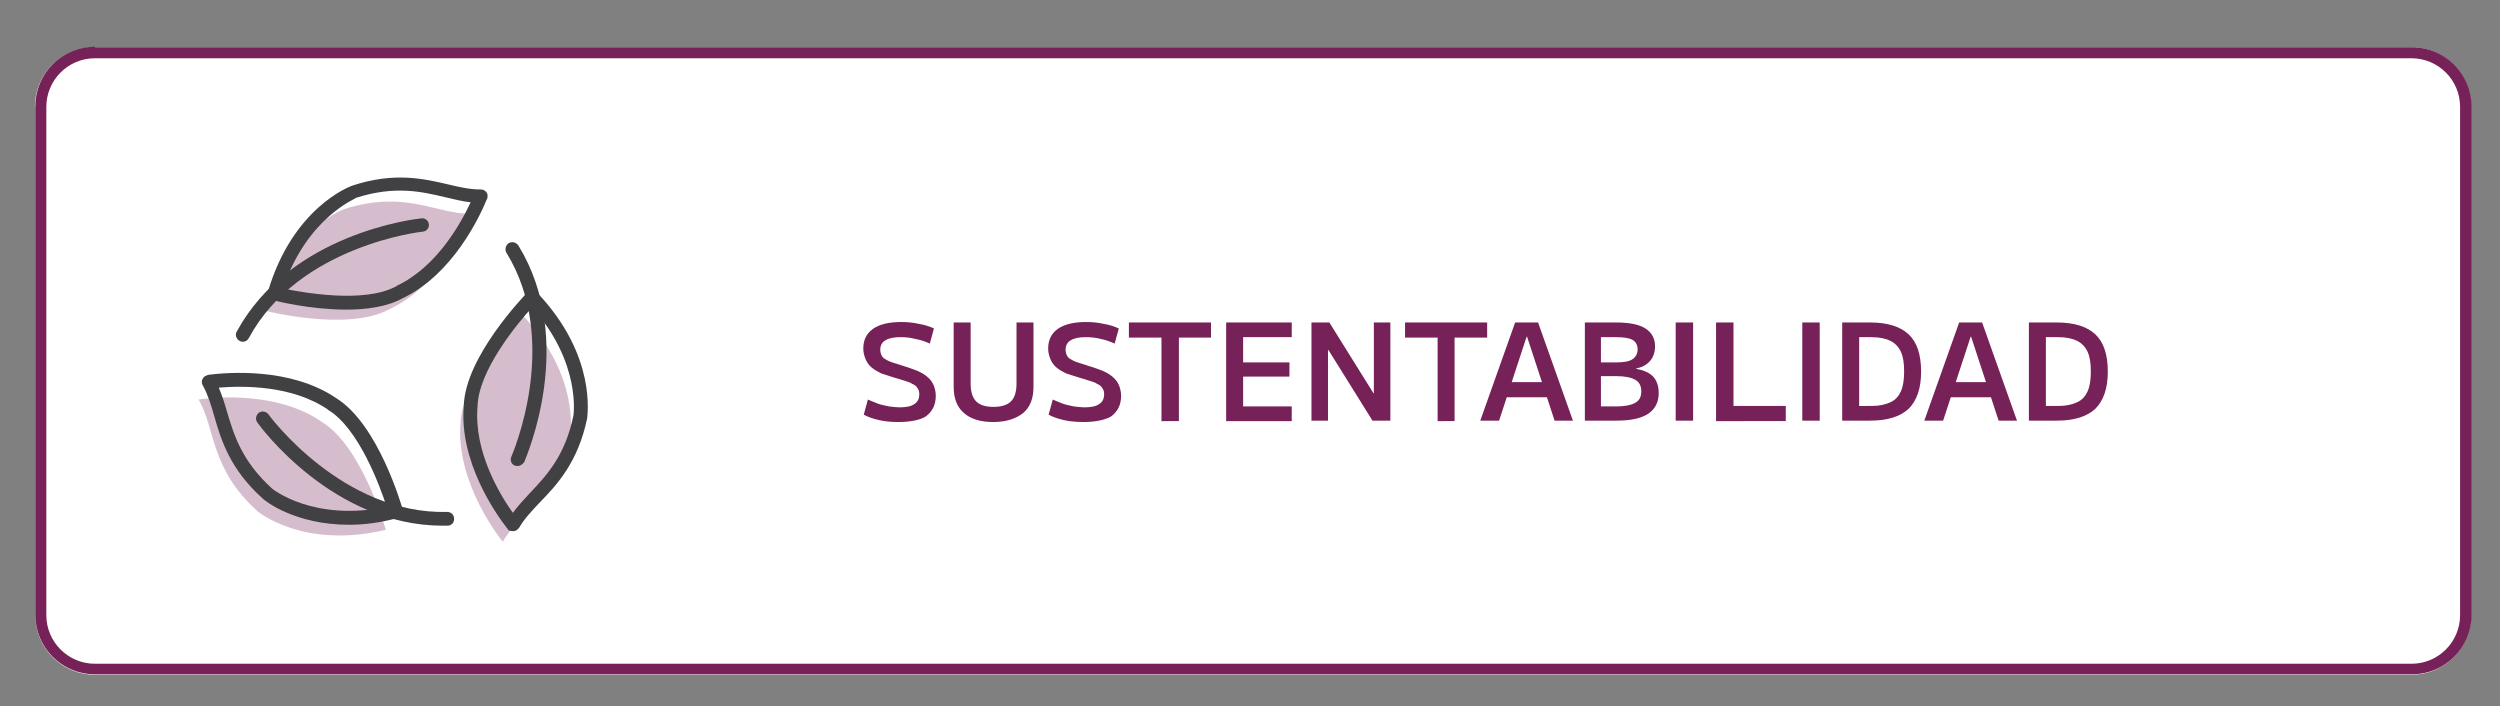 <svg xmlns="http://www.w3.org/2000/svg" xmlns:xlink="http://www.w3.org/1999/xlink" id="Layer_1" x="0px" y="0px" viewBox="0 0 545 154" xml:space="preserve"><rect x="0" y="0" width="545" height="154" fill="#808080" stroke="none"/><g>	<g>		<g>			<path fill="#FFFFFF" d="M7.6,23.3c0-7.2,5.8-13,13-13h505.1c7.2,0,13,5.8,13,13v110.8c0,7.2-5.8,13-13,13H20.7    c-7.2,0-13-5.8-13-13V23.3z"></path>		</g>	</g>	<g>		<defs>			<path id="SVGID_1_" d="M20.7,10.2c-7.2,0-13,5.8-13,13v110.8c0,7.2,5.8,13,13,13h505.1c7.2,0,13-5.8,13-13V23.3    c0-7.2-5.8-13-13-13H20.7z"></path>		</defs>		<clipPath id="SVGID_2_">			<use xlink:href="#SVGID_1_"></use>		</clipPath>		<path clip-path="url(#SVGID_2_)" fill="#762157" d="M20.7,7.8c-8.5,0-15.5,6.9-15.5,15.5h4.9c0-5.8,4.7-10.6,10.6-10.6V7.8z    M525.7,12.7c5.8,0,10.6,4.7,10.6,10.6h4.9c0-8.5-6.9-15.5-15.5-15.5V12.7z M536.3,134.1c0,5.8-4.7,10.6-10.6,10.6v4.9   c8.5,0,15.5-6.9,15.5-15.5H536.3z M20.7,144.7c-5.8,0-10.6-4.7-10.6-10.6H5.2c0,8.5,6.9,15.5,15.5,15.5V144.7z M10.1,23.3H5.2   v110.8h4.9V23.3z M525.7,144.7H20.7v4.9h505.1V144.7z M536.3,134.1h4.9V23.3h-4.9V134.1z M20.7,12.7h505.1V7.8H20.7V12.7z"></path>	</g>	<path fill="#762157" d="M448.7,88.5c1.7,0,3-0.3,4.1-0.8c1.1-0.5,1.8-1.3,2.3-2.4c0.5-1.1,0.7-2.6,0.7-4.3c0-1.8-0.2-3.2-0.7-4.3  c-0.5-1.1-1.3-1.9-2.3-2.4c-1-0.5-2.4-0.8-4.1-0.8H446v15H448.7z M442.3,91.7V70.3h6.1c3.8,0,6.6,0.9,8.4,2.6  c1.8,1.7,2.7,4.4,2.7,8.1c0,3.6-0.9,6.3-2.7,8.1c-1.8,1.7-4.6,2.6-8.4,2.6H442.3z M423.7,83.3h11.8v3.3h-11.8V83.3z M419.5,91.7  l7.6-21.4h5l7.6,21.4h-4l-6-18.3h-0.1l-6,18.3H419.5z M408,88.5c1.7,0,3-0.3,4.1-0.8c1.1-0.5,1.8-1.3,2.3-2.4  c0.5-1.1,0.7-2.6,0.7-4.3c0-1.8-0.2-3.2-0.7-4.3c-0.5-1.1-1.3-1.9-2.3-2.4c-1-0.5-2.4-0.8-4.1-0.8h-2.7v15H408z M401.6,91.7V70.3  h6.1c3.8,0,6.6,0.9,8.4,2.6c1.8,1.7,2.7,4.4,2.7,8.1c0,3.6-0.9,6.3-2.7,8.1c-1.8,1.7-4.6,2.6-8.4,2.6H401.6z M392.9,70.3h3.8v21.4  h-3.8V70.3z M374.1,91.7V70.3h3.8v18.2h11.4v3.3H374.1z M365.3,70.3h3.8v21.4h-3.8V70.3z M352.4,88.6c1.9,0,3.2-0.3,4.1-0.8  c0.9-0.5,1.3-1.3,1.3-2.5c0-1.1-0.4-2-1.3-2.5c-0.9-0.5-2.2-0.8-4.1-0.8h-5.1V79h5.1c1.6,0,2.8-0.2,3.5-0.7  c0.7-0.5,1.1-1.2,1.1-2.1c0-1-0.4-1.7-1.1-2.1c-0.7-0.4-1.9-0.6-3.6-0.6h-3.3v15.1H352.4z M345.5,91.7V70.3h6.8  c2.8,0,5,0.4,6.4,1.3c1.4,0.9,2.1,2.2,2.1,3.9c0,1.3-0.4,2.4-1.1,3.2c-0.7,0.8-1.7,1.4-3,1.6v0.1c1.6,0.3,2.8,0.8,3.7,1.7  c0.8,0.9,1.2,2.1,1.2,3.6c0,2-0.8,3.5-2.3,4.5c-1.5,1-3.8,1.5-6.9,1.5H345.5z M326.8,83.3h11.8v3.3h-11.8V83.3z M322.7,91.7  l7.6-21.4h5l7.6,21.4h-4l-6-18.3h-0.1l-6,18.3H322.7z M313.4,91.7V73.6h-7.1v-3.3h17.9v3.3h-7.1v18.2H313.4z M285.9,91.7V70.3h3.9  l9.6,15.4h0.1V70.3h3.6v21.4h-3.9l-9.6-15.4h-0.1v15.4H285.9z M267.3,91.7V70.3h14.3v3.2H271V79h10.1v3.1H271v6.5h10.6v3.2H267.3z   M253.2,91.7V73.6h-7.1v-3.3h17.9v3.3H257v18.2H253.2z M236.2,92c-1.4,0-2.8-0.1-4.2-0.4c-1.3-0.3-2.5-0.7-3.4-1.2l0.9-3.3  c0.7,0.3,1.4,0.6,2.2,0.9c0.8,0.3,1.6,0.4,2.4,0.6c0.8,0.1,1.6,0.2,2.3,0.2c1.4,0,2.5-0.2,3.2-0.7c0.8-0.5,1.1-1.2,1.1-2.2  c0-0.5-0.1-0.9-0.4-1.3c-0.2-0.4-0.6-0.7-1.1-0.9c-0.4-0.3-1-0.5-1.7-0.7c-0.7-0.2-1.5-0.5-2.3-0.7c-1-0.3-1.9-0.6-2.8-0.9  c-0.8-0.4-1.5-0.8-2.1-1.3c-0.6-0.5-1-1.1-1.3-1.8c-0.3-0.7-0.5-1.5-0.5-2.3c0-1.9,0.7-3.3,2.1-4.3c1.4-1,3.5-1.5,6.1-1.5  c1.3,0,2.6,0.1,3.9,0.4c1.3,0.2,2.4,0.6,3.3,1l-0.9,3.3c-0.9-0.4-1.9-0.8-3-1c-1.1-0.3-2.2-0.4-3.3-0.4c-1.4,0-2.5,0.2-3.3,0.7  c-0.7,0.4-1.1,1.1-1.1,2c0,0.5,0.1,0.9,0.3,1.3c0.2,0.4,0.5,0.7,1,0.9c0.4,0.3,1,0.5,1.6,0.7c0.6,0.2,1.4,0.4,2.2,0.7  c1.1,0.3,2,0.7,2.9,1c0.9,0.4,1.6,0.8,2.2,1.3c0.6,0.5,1.1,1.1,1.4,1.8c0.3,0.7,0.5,1.5,0.5,2.4c0,1.9-0.7,3.4-2.2,4.5  C241,91.5,238.9,92,236.2,92 M216.5,92c-2.8,0-5-0.7-6.4-2c-1.5-1.3-2.2-3.2-2.2-5.7v-14h3.7v13.3c0,1.8,0.4,3.1,1.2,3.9  c0.8,0.8,2,1.2,3.8,1.2c1.7,0,3-0.4,3.8-1.2c0.8-0.8,1.2-2.1,1.2-3.9V70.3h3.7v14c0,2.5-0.7,4.4-2.2,5.7  C221.5,91.3,219.3,92,216.5,92 M195.9,92c-1.4,0-2.8-0.1-4.2-0.4c-1.3-0.3-2.5-0.7-3.4-1.2l0.9-3.3c0.7,0.3,1.4,0.6,2.2,0.9  c0.8,0.3,1.6,0.4,2.4,0.6c0.8,0.1,1.6,0.2,2.3,0.2c1.4,0,2.5-0.2,3.2-0.7c0.8-0.5,1.1-1.2,1.1-2.2c0-0.5-0.1-0.9-0.4-1.3  c-0.2-0.4-0.6-0.7-1.1-0.9c-0.4-0.3-1-0.5-1.7-0.7c-0.7-0.2-1.5-0.5-2.3-0.7c-1-0.3-1.9-0.6-2.8-0.9c-0.8-0.4-1.5-0.8-2.1-1.3  c-0.6-0.5-1-1.1-1.3-1.8c-0.3-0.7-0.5-1.5-0.5-2.3c0-1.9,0.7-3.3,2.1-4.3c1.4-1,3.5-1.5,6.1-1.5c1.3,0,2.6,0.1,3.9,0.4  c1.3,0.2,2.4,0.6,3.3,1l-0.9,3.3c-0.9-0.4-1.9-0.8-3.1-1c-1.1-0.3-2.2-0.4-3.3-0.4c-1.4,0-2.5,0.2-3.3,0.7c-0.7,0.4-1.1,1.1-1.1,2  c0,0.5,0.1,0.9,0.3,1.3c0.2,0.4,0.5,0.7,1,0.9c0.4,0.3,1,0.5,1.6,0.7c0.6,0.2,1.4,0.4,2.2,0.7c1.1,0.3,2,0.7,2.9,1  c0.9,0.4,1.6,0.8,2.2,1.3c0.6,0.5,1.1,1.1,1.4,1.8c0.3,0.7,0.5,1.5,0.5,2.4c0,1.9-0.7,3.4-2.2,4.5C200.7,91.5,198.6,92,195.9,92"></path>	<g opacity="0.3">		<g>			<defs>				<rect id="SVGID_3_" x="57.7" y="43.9" width="45" height="25.8"></rect>			</defs>			<clipPath id="SVGID_4_">				<use xlink:href="#SVGID_3_"></use>			</clipPath>			<path clip-path="url(#SVGID_4_)" fill="#762157" d="M102.6,46.6c-7.4,0.1-14.3-5.3-27.6-1c0,0-12.2,4.4-17.4,22.1    c0,0,18.2,4.7,27.3-0.3C97,61.8,102.6,46.6,102.6,46.6"></path>		</g>	</g>	<g opacity="0.3">		<g>			<defs>				<rect id="SVGID_5_" x="43.3" y="86.6" width="40.8" height="30.1"></rect>			</defs>			<clipPath id="SVGID_6_">				<use xlink:href="#SVGID_5_"></use>			</clipPath>			<path clip-path="url(#SVGID_6_)" fill="#762157" d="M43.3,87.1c3.7,6.4,2.5,15.1,12.9,24.4c0,0,9.9,8.3,27.9,4    c0,0-5.1-18.1-13.9-23.5C59.3,84.4,43.3,87.1,43.3,87.1"></path>		</g>	</g>	<g opacity="0.3">		<g>			<defs>				<rect id="SVGID_7_" x="100.4" y="68.6" width="24.1" height="49.5"></rect>			</defs>			<clipPath id="SVGID_8_">				<use xlink:href="#SVGID_7_"></use>			</clipPath>			<path clip-path="url(#SVGID_8_)" fill="#762157" d="M109.6,118.1c3.7-6.5,11.7-9.7,14.7-23.4c0,0,2.3-12.7-10.5-26.1    c0,0-13.1,13.5-13.4,23.7C99.3,105.6,109.6,118.1,109.6,118.1"></path>		</g>	</g>	<path fill="#414042" d="M61.7,62.9c4.5,0.9,17.7,3.3,24.7-0.5c0,0,0.1,0,0.1-0.1c8.7-4.1,13.9-13.5,16.1-18.2  c-1.9-0.2-3.7-0.7-5.5-1.1c-5.1-1.2-10.9-2.6-19.4,0.1C77.6,43.3,66.9,47.4,61.7,62.9 M75.5,67.5c-7.9,0-15.5-1.9-16.1-2.1  c-0.4-0.1-0.7-0.3-0.9-0.7c-0.2-0.3-0.3-0.8-0.1-1.1c5.4-18.3,17.8-22.9,18.3-23.1c9.3-3.1,15.8-1.5,21-0.3c2.5,0.6,4.7,1.1,7,1.1  h0.1c0.8,0,1.5,0.6,1.5,1.4c0,0.3-0.1,0.5-0.1,0.7l-0.1,0.1c-1.5,3.7-7.4,16.3-18.3,21.5C84.4,66.9,79.9,67.5,75.5,67.5"></path>	<path fill="#414042" d="M52.9,74.5c-0.3,0-0.5-0.1-0.7-0.2c-0.7-0.4-1-1.3-0.6-2c11.7-21.5,39.1-24.6,40.3-24.7  c0.8-0.1,1.5,0.5,1.6,1.3c0.1,0.8-0.5,1.5-1.3,1.6c-0.3,0-27,3-37.9,23.1C53.9,74.3,53.5,74.5,52.9,74.5"></path>	<path fill="#414042" d="M47.7,84.5c0.7,1.7,1.3,3.5,1.8,5.3c1.5,5,3.2,10.7,9.8,16.7c0.1,0.1,9,7.3,25,4c-1.4-4.3-6-17-12.7-21.1  c0,0-0.1,0-0.1-0.1C63.6,83.9,52.9,84.1,47.7,84.5 M76.1,114.4c-11.9,0-18.4-5.3-18.7-5.6c-7.3-6.5-9.2-12.9-10.7-18.1  c-0.7-2.5-1.4-4.7-2.5-6.7c-0.4-0.7-0.2-1.5,0.5-2c0.2-0.1,0.5-0.2,0.7-0.3h0.1c4-0.5,17.8-1.7,27.8,5.1  c9.2,5.7,14.3,23.6,14.5,24.3c0.1,0.4,0.1,0.8-0.1,1.1s-0.5,0.6-0.9,0.7C82.7,114,79.3,114.4,76.1,114.4"></path>	<path fill="#414042" d="M96.5,114.6c-23.9,0-39.8-21.6-40.4-22.5c-0.5-0.7-0.3-1.6,0.3-2.1c0.7-0.5,1.6-0.3,2.1,0.3  c0.1,0.2,16.1,21.9,39,21.3c0.8,0,1.5,0.6,1.5,1.5s-0.6,1.5-1.5,1.5H96.5z"></path>	<path fill="#414042" d="M116,67c-3.1,3.4-11.7,13.7-11.9,21.6v0.1c-0.8,9.6,4.7,18.9,7.7,23.1c1.1-1.5,2.4-2.9,3.7-4.3  c3.6-3.8,7.7-8.1,9.5-16.9C125,90.6,126.8,79.2,116,67 M111.8,115.8c-0.2,0-0.5-0.1-0.7-0.1c-0.3-0.1-0.4-0.3-0.5-0.5l-0.1-0.1  c-2.5-3.2-10.4-14.5-9.4-26.6c0.3-10.8,13.3-24.1,13.8-24.7c0.3-0.3,0.7-0.5,1.1-0.5c0.4,0,0.8,0.2,1.1,0.5  c13.1,13.8,10.9,26.8,10.9,27.4c-2,9.6-6.6,14.5-10.3,18.3c-1.8,1.9-3.4,3.6-4.5,5.5C112.8,115.6,112.3,115.8,111.8,115.8"></path>	<path fill="#414042" d="M112.8,101.6c-0.2,0-0.4-0.1-0.6-0.1c-0.7-0.3-1.1-1.2-0.7-2c0.1-0.3,10.9-24.9-1.1-44.4  c-0.4-0.7-0.2-1.6,0.5-2.1c0.7-0.4,1.6-0.2,2.1,0.5c12.8,20.9,1.7,46.1,1.3,47.2C113.9,101.3,113.3,101.6,112.8,101.6"></path></g></svg>